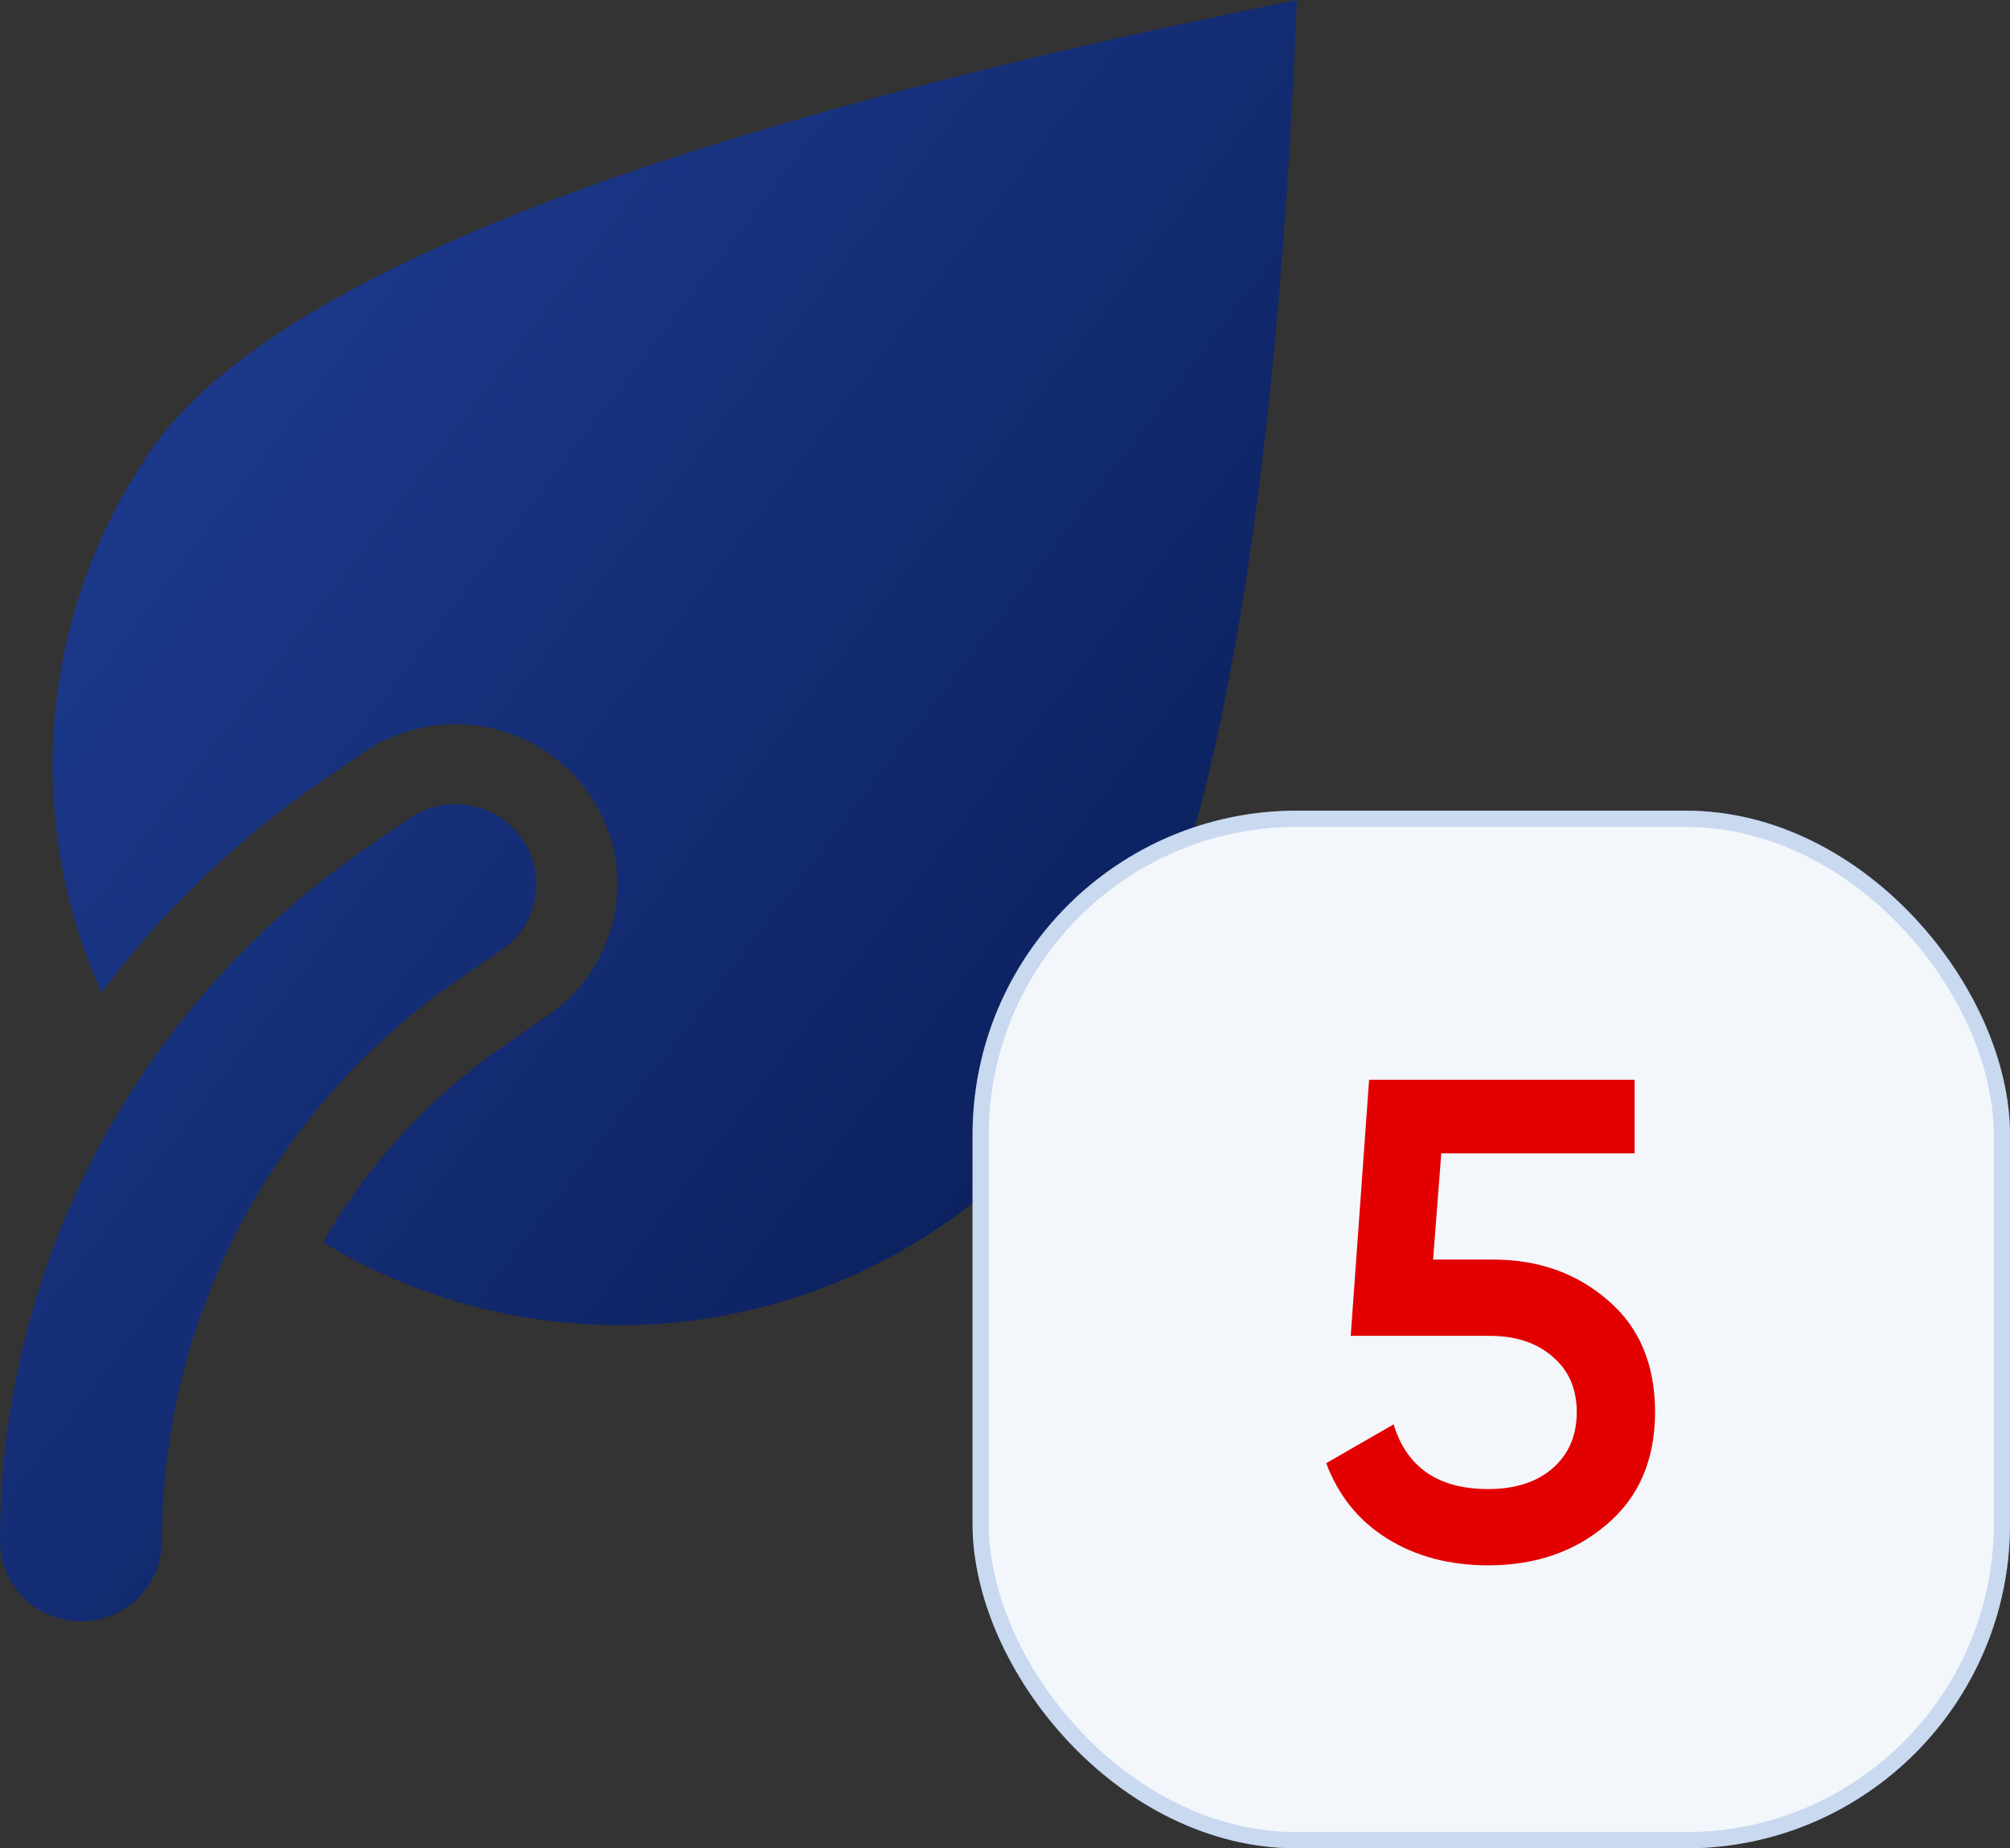 <?xml version="1.0" encoding="UTF-8"?> <svg xmlns="http://www.w3.org/2000/svg" width="62" height="57" viewBox="0 0 62 57" fill="none"><rect x="0" y="0" width="62" height="57" fill="#333333" stroke="none"/><path d="M3.131 30.612C1.927 27.937 1.432 25.004 1.691 22.088C1.951 19.173 2.957 16.37 4.615 13.944C8.216 8.673 20.012 4.026 40 0C39.331 16.899 37.198 27.985 33.6 33.256C31.079 36.947 27.213 39.533 22.808 40.476C18.403 41.418 13.799 40.643 9.959 38.313C11.359 35.878 13.297 33.785 15.627 32.19L16.893 31.322C17.982 30.577 18.727 29.435 18.963 28.148C19.2 26.86 18.909 25.533 18.155 24.457C17.4 23.382 16.244 22.646 14.941 22.413C13.638 22.179 12.294 22.466 11.205 23.212L9.939 24.08C7.321 25.871 5.02 28.077 3.131 30.609V30.612ZM4.994 47.533C4.994 48.188 4.731 48.815 4.263 49.278C3.795 49.74 3.159 50 2.497 50C1.835 50 1.2 49.74 0.731 49.278C0.263 48.815 0 48.188 0 47.533C0 38.984 4.245 30.977 11.362 26.108L12.628 25.239C13.173 24.867 13.845 24.723 14.496 24.84C15.148 24.957 15.726 25.324 16.103 25.862C16.48 26.4 16.626 27.064 16.508 27.707C16.389 28.351 16.017 28.922 15.473 29.294L14.207 30.163C11.364 32.107 9.042 34.703 7.437 37.729C5.833 40.754 4.995 44.118 4.994 47.533V47.533Z" fill="url(#paint0_linear_34_850)"></path><rect x="30" y="25" width="32" height="32" rx="10" fill="#F3F7FB"></rect><rect x="30.25" y="25.25" width="31.5" height="31.5" rx="9.75" stroke="#719CDB" stroke-opacity="0.33" stroke-width="0.5"></rect><path d="M44.205 38.844H46.053C47.453 38.844 48.636 39.264 49.602 40.104C50.568 40.93 51.051 42.078 51.051 43.548C51.051 45.018 50.554 46.173 49.56 47.013C48.58 47.853 47.362 48.273 45.906 48.273C44.716 48.273 43.68 48 42.798 47.454C41.916 46.908 41.286 46.131 40.908 45.123L42.987 43.926C43.393 45.256 44.366 45.921 45.906 45.921C46.732 45.921 47.39 45.711 47.88 45.291C48.384 44.857 48.636 44.276 48.636 43.548C48.636 42.834 48.391 42.267 47.901 41.847C47.411 41.413 46.76 41.196 45.948 41.196H41.664L42.231 33.3H50.421V35.568H44.457L44.205 38.844Z" fill="#E30000"></path><defs><linearGradient id="paint0_linear_34_850" x1="53.5" y1="50" x2="-7.369" y2="3.518" gradientUnits="userSpaceOnUse"><stop stop-color="#00103F"></stop><stop offset="1" stop-color="#23439E"></stop></linearGradient></defs></svg> 